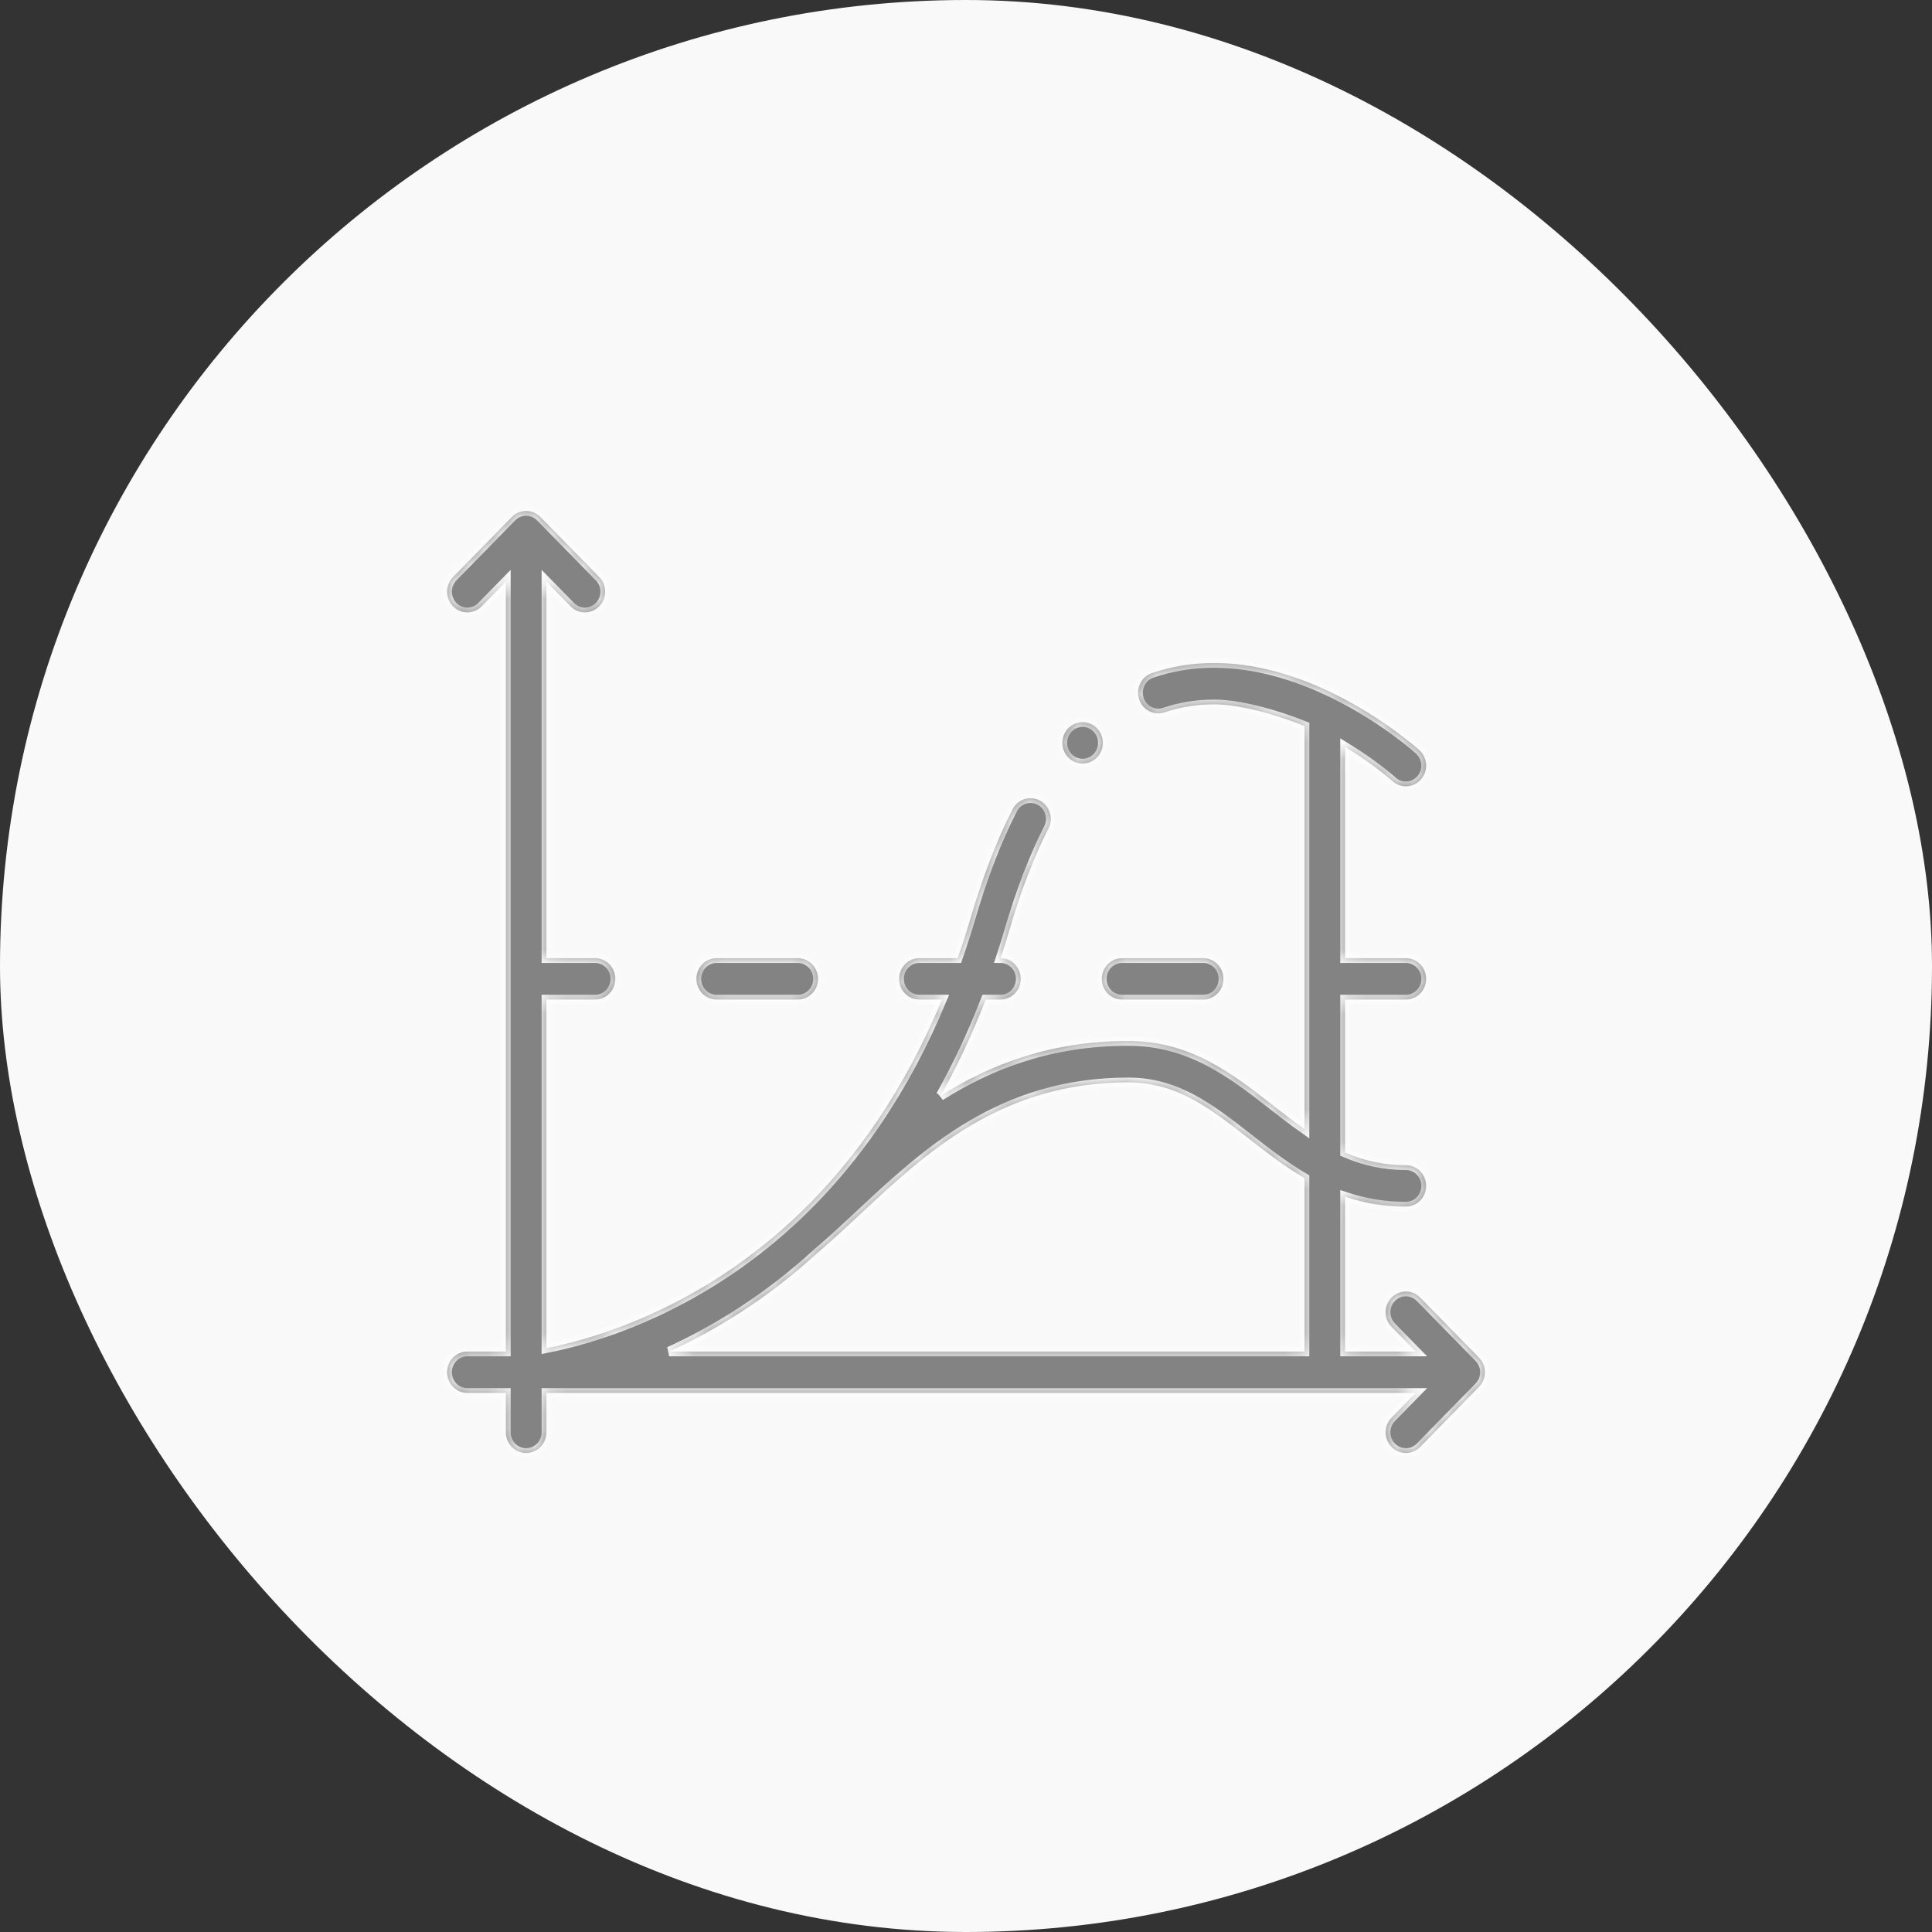 <svg xmlns="http://www.w3.org/2000/svg" width="121" height="121" viewBox="0 0 121 121" fill="none"><rect x="0" y="0" width="121" height="121" fill="#333333" stroke="none"/><rect width="121" height="121" rx="60.5" fill="#F9F9F9"></rect><mask id="path-2-inside-1_737_20" fill="white"><path d="M92.628 85.026L88.947 81.265C88.451 80.759 87.647 80.759 87.151 81.265C86.655 81.772 86.655 82.593 87.151 83.099L88.666 84.646H84.24V74.95C85.473 75.365 86.732 75.569 88.049 75.569C88.75 75.569 89.318 74.989 89.318 74.272C89.318 73.556 88.75 72.976 88.049 72.976C86.706 72.976 85.479 72.721 84.24 72.182V62.602H88.049C88.75 62.602 89.318 62.022 89.318 61.306C89.318 60.589 88.75 60.009 88.049 60.009H84.24V46.777C86.041 47.876 87.191 48.906 87.207 48.92C87.449 49.139 87.749 49.246 88.048 49.246C88.399 49.246 88.748 49.099 88.998 48.81C89.464 48.275 89.416 47.455 88.891 46.98C88.802 46.899 86.673 44.984 83.531 43.443C83.527 43.441 83.524 43.439 83.52 43.437C80.924 42.169 78.405 41.524 76.034 41.522H76.031C74.682 41.522 73.374 41.734 72.144 42.153C71.823 42.262 71.561 42.493 71.41 42.803C71.258 43.113 71.234 43.464 71.341 43.792C71.514 44.324 71.998 44.681 72.545 44.681C72.681 44.681 72.816 44.657 72.946 44.613C73.918 44.282 74.963 44.115 76.041 44.115C77.608 44.115 79.83 44.718 81.701 45.469V70.716C81.04 70.252 80.392 69.748 79.725 69.227C77.188 67.245 74.565 65.196 70.656 65.196C65.797 65.196 62.017 66.662 58.893 68.638L58.921 68.61C59.972 66.733 60.913 64.722 61.737 62.602H62.658C63.359 62.602 63.928 62.022 63.928 61.305C63.928 60.593 63.365 60.015 62.668 60.009C62.867 59.406 63.059 58.795 63.24 58.176C63.938 55.792 64.755 53.674 65.667 51.885C65.991 51.251 65.748 50.466 65.127 50.136C64.947 50.04 64.744 49.989 64.542 49.989C64.066 49.989 63.635 50.256 63.415 50.687C62.43 52.62 61.553 54.889 60.807 57.432C60.55 58.31 60.273 59.168 59.98 60.009H57.58C56.879 60.009 56.311 60.589 56.311 61.305C56.311 62.022 56.879 62.602 57.58 62.602H58.993C56.688 68.173 53.522 72.834 49.539 76.502C49.537 76.504 49.535 76.505 49.532 76.507C43.438 82.111 36.974 83.9 34.221 84.436V62.602H37.268C37.969 62.602 38.537 62.022 38.537 61.306C38.537 60.589 37.969 60.009 37.268 60.009H34.221V36.427L35.735 37.974C35.983 38.227 36.308 38.354 36.633 38.354C36.958 38.354 37.283 38.227 37.531 37.974C38.026 37.468 38.026 36.647 37.531 36.14L33.849 32.38C33.353 31.873 32.549 31.873 32.053 32.38L28.372 36.14C27.876 36.647 27.876 37.468 28.372 37.974C28.868 38.48 29.671 38.48 30.167 37.974L31.682 36.427V84.646H29.27C28.569 84.646 28 85.227 28 85.943C28 86.659 28.569 87.239 29.27 87.239H31.682V89.703C31.682 90.419 32.25 91 32.951 91C33.652 91 34.221 90.419 34.221 89.703V87.239H88.666L87.151 88.786C86.655 89.293 86.655 90.114 87.151 90.62C87.399 90.873 87.724 91 88.049 91C88.374 91 88.699 90.873 88.947 90.62L92.628 86.86C93.124 86.353 93.124 85.532 92.628 85.026ZM81.701 84.646H41.912C44.769 83.339 48.023 81.38 51.211 78.454C52.105 77.699 52.981 76.881 53.909 76.015C58.04 72.159 62.723 67.789 70.656 67.789C73.705 67.789 75.78 69.41 78.183 71.287C79.288 72.15 80.425 73.038 81.701 73.782V84.646Z"></path><path d="M44.885 62.602H49.963C50.664 62.602 51.233 62.022 51.233 61.306C51.233 60.589 50.664 60.009 49.963 60.009H44.885C44.184 60.009 43.615 60.589 43.615 61.306C43.615 62.022 44.184 62.602 44.885 62.602Z"></path><path d="M70.275 62.602H75.354C76.055 62.602 76.623 62.022 76.623 61.306C76.623 60.589 76.055 60.009 75.354 60.009H70.275C69.574 60.009 69.006 60.589 69.006 61.306C69.006 62.022 69.574 62.602 70.275 62.602Z"></path><path d="M67.802 47.821C68.503 47.821 69.072 47.241 69.072 46.524C69.072 45.808 68.503 45.228 67.802 45.228C67.101 45.228 66.533 45.808 66.533 46.524C66.533 47.241 67.101 47.821 67.802 47.821Z"></path></mask><path d="M92.628 85.026L88.947 81.265C88.451 80.759 87.647 80.759 87.151 81.265C86.655 81.772 86.655 82.593 87.151 83.099L88.666 84.646H84.24V74.95C85.473 75.365 86.732 75.569 88.049 75.569C88.75 75.569 89.318 74.989 89.318 74.272C89.318 73.556 88.75 72.976 88.049 72.976C86.706 72.976 85.479 72.721 84.24 72.182V62.602H88.049C88.75 62.602 89.318 62.022 89.318 61.306C89.318 60.589 88.75 60.009 88.049 60.009H84.24V46.777C86.041 47.876 87.191 48.906 87.207 48.92C87.449 49.139 87.749 49.246 88.048 49.246C88.399 49.246 88.748 49.099 88.998 48.81C89.464 48.275 89.416 47.455 88.891 46.98C88.802 46.899 86.673 44.984 83.531 43.443C83.527 43.441 83.524 43.439 83.52 43.437C80.924 42.169 78.405 41.524 76.034 41.522H76.031C74.682 41.522 73.374 41.734 72.144 42.153C71.823 42.262 71.561 42.493 71.41 42.803C71.258 43.113 71.234 43.464 71.341 43.792C71.514 44.324 71.998 44.681 72.545 44.681C72.681 44.681 72.816 44.657 72.946 44.613C73.918 44.282 74.963 44.115 76.041 44.115C77.608 44.115 79.83 44.718 81.701 45.469V70.716C81.04 70.252 80.392 69.748 79.725 69.227C77.188 67.245 74.565 65.196 70.656 65.196C65.797 65.196 62.017 66.662 58.893 68.638L58.921 68.61C59.972 66.733 60.913 64.722 61.737 62.602H62.658C63.359 62.602 63.928 62.022 63.928 61.305C63.928 60.593 63.365 60.015 62.668 60.009C62.867 59.406 63.059 58.795 63.24 58.176C63.938 55.792 64.755 53.674 65.667 51.885C65.991 51.251 65.748 50.466 65.127 50.136C64.947 50.04 64.744 49.989 64.542 49.989C64.066 49.989 63.635 50.256 63.415 50.687C62.43 52.62 61.553 54.889 60.807 57.432C60.55 58.31 60.273 59.168 59.98 60.009H57.58C56.879 60.009 56.311 60.589 56.311 61.305C56.311 62.022 56.879 62.602 57.58 62.602H58.993C56.688 68.173 53.522 72.834 49.539 76.502C49.537 76.504 49.535 76.505 49.532 76.507C43.438 82.111 36.974 83.9 34.221 84.436V62.602H37.268C37.969 62.602 38.537 62.022 38.537 61.306C38.537 60.589 37.969 60.009 37.268 60.009H34.221V36.427L35.735 37.974C35.983 38.227 36.308 38.354 36.633 38.354C36.958 38.354 37.283 38.227 37.531 37.974C38.026 37.468 38.026 36.647 37.531 36.14L33.849 32.38C33.353 31.873 32.549 31.873 32.053 32.38L28.372 36.14C27.876 36.647 27.876 37.468 28.372 37.974C28.868 38.48 29.671 38.48 30.167 37.974L31.682 36.427V84.646H29.27C28.569 84.646 28 85.227 28 85.943C28 86.659 28.569 87.239 29.27 87.239H31.682V89.703C31.682 90.419 32.25 91 32.951 91C33.652 91 34.221 90.419 34.221 89.703V87.239H88.666L87.151 88.786C86.655 89.293 86.655 90.114 87.151 90.62C87.399 90.873 87.724 91 88.049 91C88.374 91 88.699 90.873 88.947 90.62L92.628 86.86C93.124 86.353 93.124 85.532 92.628 85.026ZM81.701 84.646H41.912C44.769 83.339 48.023 81.38 51.211 78.454C52.105 77.699 52.981 76.881 53.909 76.015C58.04 72.159 62.723 67.789 70.656 67.789C73.705 67.789 75.78 69.41 78.183 71.287C79.288 72.15 80.425 73.038 81.701 73.782V84.646Z" fill="#838383"></path><path d="M44.885 62.602H49.963C50.664 62.602 51.233 62.022 51.233 61.306C51.233 60.589 50.664 60.009 49.963 60.009H44.885C44.184 60.009 43.615 60.589 43.615 61.306C43.615 62.022 44.184 62.602 44.885 62.602Z" fill="#838383"></path><path d="M70.275 62.602H75.354C76.055 62.602 76.623 62.022 76.623 61.306C76.623 60.589 76.055 60.009 75.354 60.009H70.275C69.574 60.009 69.006 60.589 69.006 61.306C69.006 62.022 69.574 62.602 70.275 62.602Z" fill="#838383"></path><path d="M67.802 47.821C68.503 47.821 69.072 47.241 69.072 46.524C69.072 45.808 68.503 45.228 67.802 45.228C67.101 45.228 66.533 45.808 66.533 46.524C66.533 47.241 67.101 47.821 67.802 47.821Z" fill="#838383"></path><path d="M92.628 85.026L88.947 81.265C88.451 80.759 87.647 80.759 87.151 81.265C86.655 81.772 86.655 82.593 87.151 83.099L88.666 84.646H84.24V74.95C85.473 75.365 86.732 75.569 88.049 75.569C88.75 75.569 89.318 74.989 89.318 74.272C89.318 73.556 88.75 72.976 88.049 72.976C86.706 72.976 85.479 72.721 84.24 72.182V62.602H88.049C88.75 62.602 89.318 62.022 89.318 61.306C89.318 60.589 88.75 60.009 88.049 60.009H84.24V46.777C86.041 47.876 87.191 48.906 87.207 48.92C87.449 49.139 87.749 49.246 88.048 49.246C88.399 49.246 88.748 49.099 88.998 48.81C89.464 48.275 89.416 47.455 88.891 46.98C88.802 46.899 86.673 44.984 83.531 43.443C83.527 43.441 83.524 43.439 83.52 43.437C80.924 42.169 78.405 41.524 76.034 41.522H76.031C74.682 41.522 73.374 41.734 72.144 42.153C71.823 42.262 71.561 42.493 71.41 42.803C71.258 43.113 71.234 43.464 71.341 43.792C71.514 44.324 71.998 44.681 72.545 44.681C72.681 44.681 72.816 44.657 72.946 44.613C73.918 44.282 74.963 44.115 76.041 44.115C77.608 44.115 79.83 44.718 81.701 45.469V70.716C81.04 70.252 80.392 69.748 79.725 69.227C77.188 67.245 74.565 65.196 70.656 65.196C65.797 65.196 62.017 66.662 58.893 68.638L58.921 68.61C59.972 66.733 60.913 64.722 61.737 62.602H62.658C63.359 62.602 63.928 62.022 63.928 61.305C63.928 60.593 63.365 60.015 62.668 60.009C62.867 59.406 63.059 58.795 63.24 58.176C63.938 55.792 64.755 53.674 65.667 51.885C65.991 51.251 65.748 50.466 65.127 50.136C64.947 50.04 64.744 49.989 64.542 49.989C64.066 49.989 63.635 50.256 63.415 50.687C62.43 52.62 61.553 54.889 60.807 57.432C60.55 58.31 60.273 59.168 59.98 60.009H57.58C56.879 60.009 56.311 60.589 56.311 61.305C56.311 62.022 56.879 62.602 57.58 62.602H58.993C56.688 68.173 53.522 72.834 49.539 76.502C49.537 76.504 49.535 76.505 49.532 76.507C43.438 82.111 36.974 83.9 34.221 84.436V62.602H37.268C37.969 62.602 38.537 62.022 38.537 61.306C38.537 60.589 37.969 60.009 37.268 60.009H34.221V36.427L35.735 37.974C35.983 38.227 36.308 38.354 36.633 38.354C36.958 38.354 37.283 38.227 37.531 37.974C38.026 37.468 38.026 36.647 37.531 36.14L33.849 32.38C33.353 31.873 32.549 31.873 32.053 32.38L28.372 36.14C27.876 36.647 27.876 37.468 28.372 37.974C28.868 38.48 29.671 38.48 30.167 37.974L31.682 36.427V84.646H29.27C28.569 84.646 28 85.227 28 85.943C28 86.659 28.569 87.239 29.27 87.239H31.682V89.703C31.682 90.419 32.25 91 32.951 91C33.652 91 34.221 90.419 34.221 89.703V87.239H88.666L87.151 88.786C86.655 89.293 86.655 90.114 87.151 90.62C87.399 90.873 87.724 91 88.049 91C88.374 91 88.699 90.873 88.947 90.62L92.628 86.86C93.124 86.353 93.124 85.532 92.628 85.026ZM81.701 84.646H41.912C44.769 83.339 48.023 81.38 51.211 78.454C52.105 77.699 52.981 76.881 53.909 76.015C58.04 72.159 62.723 67.789 70.656 67.789C73.705 67.789 75.78 69.41 78.183 71.287C79.288 72.15 80.425 73.038 81.701 73.782V84.646Z" stroke="white" stroke-width="0.6" mask="url(#path-2-inside-1_737_20)"></path><path d="M44.885 62.602H49.963C50.664 62.602 51.233 62.022 51.233 61.306C51.233 60.589 50.664 60.009 49.963 60.009H44.885C44.184 60.009 43.615 60.589 43.615 61.306C43.615 62.022 44.184 62.602 44.885 62.602Z" stroke="white" stroke-width="0.6" mask="url(#path-2-inside-1_737_20)"></path><path d="M70.275 62.602H75.354C76.055 62.602 76.623 62.022 76.623 61.306C76.623 60.589 76.055 60.009 75.354 60.009H70.275C69.574 60.009 69.006 60.589 69.006 61.306C69.006 62.022 69.574 62.602 70.275 62.602Z" stroke="white" stroke-width="0.6" mask="url(#path-2-inside-1_737_20)"></path><path d="M67.802 47.821C68.503 47.821 69.072 47.241 69.072 46.524C69.072 45.808 68.503 45.228 67.802 45.228C67.101 45.228 66.533 45.808 66.533 46.524C66.533 47.241 67.101 47.821 67.802 47.821Z" stroke="white" stroke-width="0.6" mask="url(#path-2-inside-1_737_20)"></path></svg>